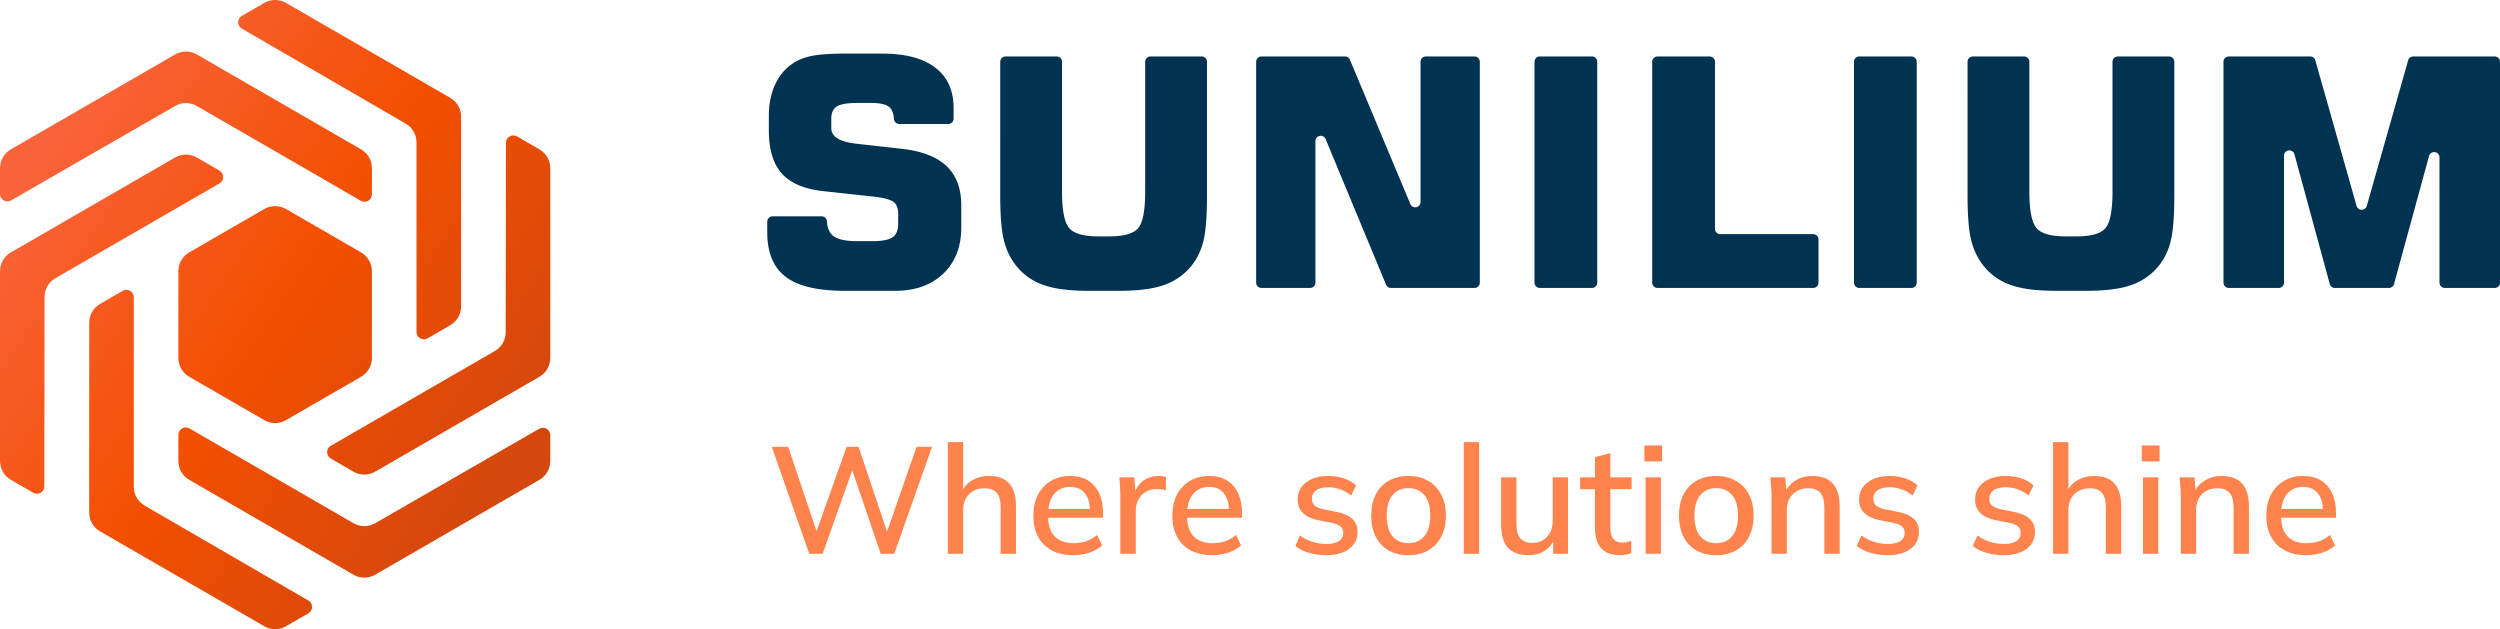 <svg width="4943" height="1244" viewBox="0 0 4943 1244" fill="none" xmlns="http://www.w3.org/2000/svg"><path d="M1527.49 427.689h96.99c5.55 0 10.12 4.302 10.47 9.841.85 13.794 5.23 23.579 13.07 29.402 8.84 6.58 24.35 9.864 46.72 9.864h30.76c18.68 0 31.69-2.516 39.15-7.553 7.46-4.934 11.24-13.85 11.24-26.551v-19.933c0-10.808-2.94-18.677-8.92-23.29-5.89-4.721-19.32-8.395-40.22-10.809l-99.62-10.803c-37.06-4.093-64.25-15.641-81.36-34.839-17.12-19.198-25.62-47.632-25.62-85.303v-28.327c0-21.3 3.36-40.289 10.19-57.078 6.72-16.682 16.58-30.425 29.49-41.029 11.03-9.231 24.46-15.84 40.21-19.616 15.75-3.777 39.37-5.665 70.65-5.665h73.6c45.77 0 80.73 9.232 104.87 27.695 24.26 18.473 36.33 45.121 36.33 80.057v20.891c0 5.772-4.72 10.483-10.5 10.483h-96.97a10.47 10.47 0 0 1-10.47-9.823c-.7-11.138-3.88-19.091-9.51-23.755-6.49-5.372-18.16-7.972-34.96-7.972h-28.34c-19.53 0-32.86 2.307-40.21 6.925-7.25 4.618-10.92 12.594-10.92 23.821v19.091c0 16.789 16.48 27.072 49.55 30.741l90.71 10.185c39.26 4.512 68.44 15.841 87.76 34.202 19.31 18.361 28.97 44.172 28.97 77.327v43.958c0 37.88-11.75 68.203-35.37 90.973C1841.6 563.564 1809.9 575 1770.11 575h-100.05c-53.43 0-92.38-9.232-116.63-27.695-24.25-18.472-36.43-47.846-36.43-88.028v-21.101c0-5.776 4.71-10.487 10.49-10.487zm460.67-316.024h101.21c5.78 0 10.49 4.711 10.49 10.487v256.333c0 37.14 4.63 61.166 13.96 72.286 9.35 11.022 28.46 16.584 57.33 16.584h22.46c28.66 0 47.56-5.455 56.8-16.268 9.24-10.911 13.86-35.043 13.86-72.602V122.152c0-5.776 4.71-10.487 10.48-10.487h101.22c5.78 0 10.5 4.711 10.5 10.487v265.881c0 41.019-2.53 71.137-7.56 90.442-5.04 19.198-13.55 35.987-25.62 50.046-14.39 16.687-32.33 28.541-53.75 35.675-21.42 7.237-50.39 10.804-86.93 10.804h-60.46c-36.54 0-65.51-3.567-86.92-10.804-21.43-7.134-39.27-18.988-53.44-35.675-12.29-14.268-21-31.267-26.25-50.888-5.25-19.51-7.87-49.418-7.87-89.6V122.152c0-5.776 4.71-10.487 10.49-10.487zm495.52 447.188V122.152c0-5.776 4.72-10.487 10.49-10.487h165.19c4.32 0 8.02 2.45 9.68 6.436l119.49 285.349c1.95 4.655 6.79 7.222 11.74 6.232 4.95-.991 8.43-5.232 8.43-10.278V122.152c0-5.776 4.72-10.487 10.5-10.487h96.17c5.78 0 10.49 4.711 10.49 10.487v436.701c0 5.771-4.71 10.482-10.49 10.482H2750.2c-4.33 0-8.03-2.469-9.69-6.464l-119.49-287.892c-1.93-4.665-6.78-7.255-11.74-6.27-4.95.991-8.44 5.232-8.44 10.283v279.861c0 5.771-4.71 10.482-10.49 10.482h-96.18c-5.77 0-10.49-4.711-10.49-10.482zm550.32 0V122.152c0-5.776 4.71-10.487 10.49-10.487h103.1c5.78 0 10.49 4.711 10.49 10.487v436.701c0 5.771-4.71 10.482-10.49 10.482h-103.1c-5.78 0-10.49-4.711-10.49-10.482zm232.75 0V122.152c0-5.776 4.71-10.487 10.49-10.487h103.1c5.78 0 10.49 4.711 10.49 10.487v330.311c0 5.772 4.72 10.483 10.5 10.483h183.73c5.78 0 10.49 4.711 10.49 10.487v85.42c0 5.771-4.71 10.482-10.49 10.482h-307.82c-5.78 0-10.49-4.711-10.49-10.482zm398.93 0V122.152c0-5.776 4.71-10.487 10.49-10.487h103.11c5.78 0 10.49 4.711 10.49 10.487v436.701c0 5.771-4.71 10.482-10.49 10.482h-103.11c-5.78 0-10.49-4.711-10.49-10.482zm235.06-447.188h101.21c5.78 0 10.49 4.711 10.49 10.487v256.333c0 37.14 4.62 61.166 13.96 72.286 9.34 11.022 28.46 16.584 57.32 16.584h22.47c28.66 0 47.56-5.455 56.79-16.268 9.24-10.911 13.86-35.043 13.86-72.602V122.152c0-5.776 4.71-10.487 10.49-10.487h101.22c5.78 0 10.49 4.711 10.49 10.487v265.881c0 41.019-2.52 71.137-7.56 90.442-5.04 19.198-13.55 35.987-25.62 50.046-14.38 16.687-32.33 28.541-53.75 35.675-21.42 7.237-50.39 10.804-86.92 10.804h-60.47c-36.53 0-65.51-3.567-86.92-10.804-21.42-7.134-39.27-18.988-53.44-35.675-12.28-14.268-20.99-31.267-26.24-50.888-5.25-19.51-7.88-49.418-7.88-89.6V122.152c0-5.776 4.72-10.487 10.5-10.487zm870.77 0h161c5.78 0 10.49 4.711 10.49 10.487v436.701c0 5.771-4.71 10.482-10.49 10.482h-98.7c-5.78 0-10.49-4.711-10.49-10.482V311.194a10.44 10.44 0 0 0-9.1-10.39 10.456 10.456 0 0 0-11.52 7.632l-69.23 253.179c-1.27 4.623-5.33 7.72-10.12 7.72h-106.81c-4.8 0-8.86-3.101-10.12-7.729l-69.87-256.528a10.445 10.445 0 0 0-11.52-7.637c-5.24.703-9.1 5.107-9.1 10.39v251.022c0 5.771-4.71 10.482-10.49 10.482h-98.69c-5.78 0-10.5-4.711-10.5-10.482V122.152c0-5.776 4.72-10.487 10.5-10.487h160.98c4.77 0 8.8 3.046 10.1 7.627l81.61 287.836c1.29 4.577 5.33 7.632 10.09 7.632s8.8-3.051 10.1-7.627l81.79-287.851c1.3-4.576 5.33-7.617 10.09-7.617z" fill="#003352"/><path d="M1600.1 1095L1526 883.5h32.4l61.5 182.7h-11.1l65.1-182.7h23.7l61.2 182.7h-10.2l63.6-182.7h30.6l-74.7 211.5h-26.7L1682 921h6.3l-61.8 174h-26.4zm273.96 0V874.2h30.3v101.7h-4.2c4.4-11.4 11.5-20 21.3-25.8 9.8-6 21.1-9 33.9-9 18 0 31.4 5 40.2 15 8.8 9.8 13.2 24.7 13.2 44.7v94.2h-30.3v-92.4c0-13-2.6-22.4-7.8-28.2-5-6-13-9-24-9-12.8 0-23.1 4-30.9 12-7.6 7.8-11.4 18.2-11.4 31.2v86.4h-30.3zm247.74 2.7c-24.4 0-43.6-6.9-57.6-20.7-14-13.8-21-32.9-21-57.3 0-15.8 3-29.6 9-41.4 6.2-11.8 14.7-20.9 25.5-27.3 11-6.6 23.7-9.9 38.1-9.9 14.2 0 26.1 3 35.7 9 9.6 6 16.9 14.5 21.9 25.5 5 10.8 7.5 23.6 7.5 38.4v9.6h-114v-17.4h93.3l-5.1 3.9c0-15-3.4-26.6-10.2-34.8-6.6-8.4-16.2-12.6-28.8-12.6-14 0-24.8 4.9-32.4 14.7-7.6 9.6-11.4 22.9-11.4 39.9v3c0 17.8 4.3 31.2 12.9 40.2 8.8 9 21.2 13.5 37.2 13.5 8.8 0 17-1.2 24.6-3.6 7.8-2.6 15.2-6.8 22.2-12.6l9.9 20.7c-7 6.2-15.5 11-25.5 14.4-10 3.2-20.6 4.8-31.8 4.8zm93.26-2.7V981.3c0-6.2-.2-12.4-.6-18.6-.2-6.4-.6-12.7-1.2-18.9h29.4l3.3 39h-4.8c2-9.4 5.4-17.2 10.2-23.4 4.8-6.2 10.6-10.8 17.4-13.8 7-3 14.3-4.5 21.9-4.5 3.2 0 5.9.2 8.1.6 2.2.2 4.4.6 6.6 1.2l-.3 27c-3.4-1.4-6.4-2.2-9-2.4-2.4-.4-5.4-.6-9-.6-8.8 0-16.3 2-22.5 6-6.2 3.8-10.9 9-14.1 15.6-3.2 6.6-4.8 13.7-4.8 21.3v85.2h-30.6zm181.54 2.7c-24.4 0-43.6-6.9-57.6-20.7-14-13.8-21-32.9-21-57.3 0-15.8 3-29.6 9-41.4 6.2-11.8 14.7-20.9 25.5-27.3 11-6.6 23.7-9.9 38.1-9.9 14.2 0 26.1 3 35.7 9 9.6 6 16.9 14.5 21.9 25.5 5 10.8 7.5 23.6 7.5 38.4v9.6h-114v-17.4h93.3l-5.1 3.9c0-15-3.4-26.6-10.2-34.8-6.6-8.4-16.2-12.6-28.8-12.6-14 0-24.8 4.9-32.4 14.7-7.6 9.6-11.4 22.9-11.4 39.9v3c0 17.8 4.3 31.2 12.9 40.2 8.8 9 21.2 13.5 37.2 13.5 8.8 0 17-1.2 24.6-3.6 7.8-2.6 15.2-6.8 22.2-12.6l9.9 20.7c-7 6.2-15.5 11-25.5 14.4-10 3.2-20.6 4.8-31.8 4.8zm225.75 0c-12.6 0-24.2-1.6-34.8-4.8-10.6-3.2-19.4-7.7-26.4-13.5l9.3-20.7c7.4 5.6 15.6 9.8 24.6 12.6 9 2.8 18.2 4.2 27.6 4.2 11 0 19.3-1.9 24.9-5.7 5.6-4 8.4-9.4 8.4-16.2 0-5.2-1.8-9.4-5.4-12.6-3.4-3.2-9.1-5.6-17.1-7.2l-28.8-5.7c-12.8-2.8-22.5-7.6-29.1-14.4-6.6-6.8-9.9-15.5-9.9-26.1 0-9 2.4-17 7.2-24 5-7 12-12.5 21-16.5 9.2-4 19.9-6 32.1-6 11.2 0 21.6 1.6 31.2 4.8 9.6 3.2 17.6 7.8 24 13.8l-9.6 20.1c-6.2-5.2-13.2-9.2-21-12-7.8-3-15.7-4.5-23.7-4.5-11.2 0-19.5 2.1-24.9 6.3-5.4 4.2-8.1 9.7-8.1 16.5 0 5.2 1.6 9.5 4.8 12.9 3.4 3.2 8.7 5.7 15.9 7.5l28.8 5.7c13.6 2.8 23.8 7.4 30.6 13.8 6.8 6.4 10.2 15 10.2 25.8 0 9.4-2.6 17.6-7.8 24.6-5.2 7-12.4 12.3-21.6 15.9-9.2 3.6-20 5.4-32.4 5.4zm162.31 0c-15 0-28-3.1-39-9.3-11-6.4-19.5-15.4-25.5-27-6-11.8-9-25.8-9-42s3-30.1 9-41.7c6-11.8 14.5-20.8 25.5-27 11-6.4 24-9.6 39-9.6s28 3.2 39 9.6c11.2 6.2 19.8 15.2 25.8 27 6.2 11.6 9.3 25.5 9.3 41.7 0 16.2-3.1 30.2-9.3 42-6 11.6-14.6 20.6-25.8 27-11 6.2-24 9.3-39 9.3zm0-23.7c13.2 0 23.7-4.6 31.5-13.8 7.8-9.2 11.7-22.8 11.7-40.8 0-18-3.9-31.5-11.7-40.5-7.8-9.2-18.3-13.8-31.5-13.8-13 0-23.4 4.6-31.2 13.8-7.8 9-11.7 22.5-11.7 40.5s3.8 31.6 11.4 40.8c7.8 9.2 18.3 13.8 31.5 13.8zm109.52 21V874.2h30.3V1095h-30.3zm128.41 2.7c-18.2 0-31.9-4.9-41.1-14.7-9-10-13.5-25.3-13.5-45.9v-93.3h30.3v92.7c0 12.6 2.6 21.9 7.8 27.9 5.2 6 13.1 9 23.7 9 12 0 21.7-4 29.1-12 7.4-8 11.1-18.6 11.1-31.8v-85.8h30.3V1095h-29.4v-32.4h3.9c-4.2 11.2-10.9 19.9-20.1 26.1-9.2 6-19.9 9-32.1 9zm180.88 0c-16.4 0-28.8-4.4-37.2-13.2-8.4-9-12.6-22.4-12.6-40.2v-77.1h-29.4v-23.4h29.4v-39.9l30.3-8.1v48h42v23.4h-42v74.4c0 11.2 2 19.2 6 24 4 4.8 9.8 7.2 17.4 7.2 3.8 0 7.1-.3 9.9-.9 3-.8 5.7-1.7 8.1-2.7v24.6c-3 1.2-6.5 2.1-10.5 2.7-4 .8-7.8 1.2-11.4 1.2zm50.18-2.7V943.8h30.3V1095h-30.3zm-2.4-182.7v-31.5h35.1v31.5h-35.1zm141.91 185.4c-15 0-28-3.1-39-9.3-11-6.4-19.5-15.4-25.5-27-6-11.8-9-25.8-9-42s3-30.1 9-41.7c6-11.8 14.5-20.8 25.5-27 11-6.4 24-9.6 39-9.6s28 3.2 39 9.6c11.2 6.2 19.8 15.2 25.8 27 6.2 11.6 9.3 25.5 9.3 41.7 0 16.2-3.1 30.2-9.3 42-6 11.6-14.6 20.6-25.8 27-11 6.2-24 9.3-39 9.3zm0-23.7c13.2 0 23.7-4.6 31.5-13.8 7.8-9.2 11.7-22.8 11.7-40.8 0-18-3.9-31.5-11.7-40.5-7.8-9.2-18.3-13.8-31.5-13.8-13 0-23.4 4.6-31.2 13.8-7.8 9-11.7 22.5-11.7 40.5s3.8 31.6 11.4 40.8c7.8 9.2 18.3 13.8 31.5 13.8zm109.52 21V980.1c0-5.8-.3-11.7-.9-17.7-.4-6.2-.9-12.4-1.5-18.6h29.4l2.7 31.8h-3.6c4.6-11.2 11.7-19.7 21.3-25.5 9.6-6 20.7-9 33.3-9 17.8 0 31.2 4.9 40.2 14.7 9.2 9.8 13.8 25 13.8 45.6v93.6h-30.3v-91.8c0-13.4-2.7-23-8.1-28.8-5.2-6-13.2-9-24-9-12.8 0-23 4-30.6 12-7.6 7.8-11.4 18.4-11.4 31.8v85.8h-30.3zm229.73 2.7c-12.6 0-24.2-1.6-34.8-4.8-10.6-3.2-19.4-7.7-26.4-13.5l9.3-20.7c7.4 5.6 15.6 9.8 24.6 12.6 9 2.8 18.2 4.2 27.6 4.2 11 0 19.3-1.9 24.9-5.7 5.6-4 8.4-9.4 8.4-16.2 0-5.2-1.8-9.4-5.4-12.6-3.4-3.2-9.1-5.6-17.1-7.2l-28.8-5.7c-12.8-2.8-22.5-7.6-29.1-14.4-6.6-6.8-9.9-15.5-9.9-26.1 0-9 2.4-17 7.2-24 5-7 12-12.5 21-16.5 9.2-4 19.9-6 32.1-6 11.2 0 21.6 1.6 31.2 4.8 9.6 3.2 17.6 7.8 24 13.8l-9.6 20.1c-6.2-5.2-13.2-9.2-21-12-7.8-3-15.7-4.5-23.7-4.5-11.2 0-19.5 2.1-24.9 6.3-5.4 4.2-8.1 9.7-8.1 16.5 0 5.2 1.6 9.5 4.8 12.9 3.4 3.2 8.7 5.7 15.9 7.5l28.8 5.7c13.6 2.8 23.8 7.4 30.6 13.8 6.8 6.4 10.2 15 10.2 25.8 0 9.4-2.6 17.6-7.8 24.6-5.2 7-12.4 12.3-21.6 15.9-9.2 3.6-20 5.4-32.4 5.4zm229.39 0c-12.6 0-24.2-1.6-34.8-4.8-10.6-3.2-19.4-7.7-26.4-13.5l9.3-20.7c7.4 5.6 15.6 9.8 24.6 12.6 9 2.8 18.2 4.2 27.6 4.2 11 0 19.3-1.9 24.9-5.7 5.6-4 8.4-9.4 8.4-16.2 0-5.2-1.8-9.4-5.4-12.6-3.4-3.2-9.1-5.6-17.1-7.2l-28.8-5.7c-12.8-2.8-22.5-7.6-29.1-14.4-6.6-6.8-9.9-15.5-9.9-26.1 0-9 2.4-17 7.2-24 5-7 12-12.5 21-16.5 9.2-4 19.9-6 32.1-6 11.2 0 21.6 1.6 31.2 4.8 9.6 3.2 17.6 7.8 24 13.8l-9.6 20.1c-6.2-5.2-13.2-9.2-21-12-7.8-3-15.7-4.5-23.7-4.5-11.2 0-19.5 2.1-24.9 6.3-5.4 4.2-8.1 9.7-8.1 16.5 0 5.2 1.6 9.5 4.8 12.9 3.4 3.2 8.7 5.7 15.9 7.5l28.8 5.7c13.6 2.8 23.8 7.4 30.6 13.8 6.8 6.4 10.2 15 10.2 25.8 0 9.4-2.6 17.6-7.8 24.6-5.2 7-12.4 12.3-21.6 15.9-9.2 3.6-20 5.4-32.4 5.4zm97.52-2.7V874.2h30.3v101.7h-4.2c4.4-11.4 11.5-20 21.3-25.8 9.8-6 21.1-9 33.9-9 18 0 31.4 5 40.2 15 8.8 9.8 13.2 24.7 13.2 44.7v94.2h-30.3v-92.4c0-13-2.6-22.4-7.8-28.2-5-6-13-9-24-9-12.8 0-23.1 4-30.9 12-7.6 7.8-11.4 18.2-11.4 31.2v86.4h-30.3zm177.83 0V943.8h30.3V1095h-30.3zm-2.4-182.7v-31.5h35.1v31.5h-35.1zm77.11 182.7V980.1c0-5.8-.3-11.7-.9-17.7-.4-6.2-.9-12.4-1.5-18.6h29.4l2.7 31.8h-3.6c4.6-11.2 11.7-19.7 21.3-25.5 9.6-6 20.7-9 33.3-9 17.8 0 31.2 4.9 40.2 14.7 9.2 9.8 13.8 25 13.8 45.6v93.6h-30.3v-91.8c0-13.4-2.7-23-8.1-28.8-5.2-6-13.2-9-24-9-12.8 0-23 4-30.6 12-7.6 7.8-11.4 18.4-11.4 31.8v85.8h-30.3zm247.73 2.7c-24.4 0-43.6-6.9-57.6-20.7-14-13.8-21-32.9-21-57.3 0-15.8 3-29.6 9-41.4 6.2-11.8 14.7-20.9 25.5-27.3 11-6.6 23.7-9.9 38.1-9.9 14.2 0 26.1 3 35.7 9 9.6 6 16.9 14.5 21.9 25.5 5 10.8 7.5 23.6 7.5 38.4v9.6h-114v-17.4h93.3l-5.1 3.9c0-15-3.4-26.6-10.2-34.8-6.6-8.4-16.2-12.6-28.8-12.6-14 0-24.8 4.9-32.4 14.7-7.6 9.6-11.4 22.9-11.4 39.9v3c0 17.8 4.3 31.2 12.9 40.2 8.8 9 21.2 13.5 37.2 13.5 8.8 0 17-1.2 24.6-3.6 7.8-2.6 15.2-6.8 22.2-12.6l9.9 20.7c-7 6.2-15.5 11-25.5 14.4-10 3.2-20.6 4.8-31.8 4.8z" fill="#FF834D"/><path fill-rule="evenodd" clip-rule="evenodd" d="M565.874 413.546l147.575 85.26c13.916 8.046 21.881 21.85 21.881 37.926v170.536c0 16.076-7.965 29.89-21.881 37.926l-147.575 85.26c-13.917 8.035-29.837 8.035-43.753 0l-147.57-85.26c-13.916-8.041-21.881-21.85-21.881-37.926V536.732c0-16.076 7.965-29.89 21.881-37.926l147.57-85.26c13.916-8.035 29.836-8.035 43.753 0zm.005-407.52l323.912 187.147c13.917 8.041 21.877 21.85 21.877 37.926v374.283c0 16.081-7.965 29.89-21.882 37.925l-44.405 25.651c-4.637 2.678-9.952 2.678-14.584 0-4.648-2.679-7.298-7.276-7.298-12.644l-.005-374.315c0-16.06-7.944-29.842-21.829-37.893L478.261 56.644c-4.637-2.684-7.282-7.287-7.276-12.644 0-5.357 2.655-9.96 7.292-12.638l43.849-25.336c13.917-8.035 29.837-8.035 43.753 0zM1088 332.98v374.288c0 16.076-7.97 29.89-21.88 37.926L742.217 932.33c-13.917 8.035-29.837 8.035-43.753 0l-44.411-25.656c-4.637-2.679-7.292-7.282-7.292-12.644s2.655-9.965 7.292-12.644l323.934-187.162c13.9-8.03 21.866-21.807 21.887-37.867l.516-374.016c0-5.356 2.66-9.943 7.29-12.622 4.64-2.678 9.95-2.673 14.59.005l43.85 25.336c13.91 8.035 21.88 21.839 21.88 37.92zm-21.88 615.971L742.217 1136.09c-13.917 8.04-29.853 8.04-43.77 0L374.551 948.945c-13.911-8.045-21.876-21.844-21.876-37.92l-.005-51.306c0-5.363 2.655-9.96 7.292-12.649 4.637-2.679 9.947-2.679 14.589 0l323.945 187.16c13.895 8.03 29.799 8.04 43.705.03l323.929-186.554c4.64-2.673 9.95-2.668 14.59.01 4.63 2.69 7.28 7.282 7.28 12.639v50.67c0 16.076-7.97 29.891-21.88 37.926zM522.121 1237.97l-323.907-187.14c-13.917-8.04-21.877-21.85-21.877-37.93V638.618c0-16.075 7.966-29.89 21.882-37.925l44.4-25.651c4.637-2.678 9.953-2.678 14.59 0 4.642 2.679 7.292 7.282 7.292 12.644l.01 374.315c0 16.059 7.939 29.847 21.824 37.893l323.41 187.466c4.637 2.68 7.281 7.28 7.27 12.64 0 5.36-2.655 9.96-7.292 12.64l-43.849 25.33c-13.917 8.04-29.837 8.04-43.753 0zM0 911.025V536.732c0-16.076 7.97-29.89 21.887-37.926L345.79 311.67c13.916-8.035 29.836-8.035 43.753 0l44.405 25.656c4.637 2.679 7.297 7.282 7.297 12.644s-2.66 9.965-7.297 12.644L110.013 549.776c-13.895 8.03-21.866 21.807-21.882 37.867l-.513 374.016c-.005 5.356-2.665 9.943-7.302 12.622-4.638 2.678-9.948 2.673-14.585-.006l-43.844-25.33C7.971 940.905 0 927.101 0 911.025zm21.887-615.976L345.79 107.913c13.916-8.04 29.847-8.04 43.764 0L713.449 295.06c13.911 8.04 21.876 21.839 21.876 37.92l.005 51.307c0 5.357-2.655 9.96-7.292 12.643-4.637 2.679-9.947 2.679-14.589 0L389.51 209.773c-13.901-8.03-29.799-8.041-43.711-.032L21.866 396.294c-4.637 2.673-9.947 2.668-14.584-.01C2.655 393.594 0 389.002 0 383.645V332.98c0-16.081 7.97-29.89 21.887-37.931z" fill="url(#a)"/><defs><linearGradient id="a" x1="108.379" y1="240.449" x2="1062.58" y2="879.738" gradientUnits="userSpaceOnUse"><stop stop-color="#FA633B"/><stop offset=".502" stop-color="#F24F00"/><stop offset="1" stop-color="#D4470F"/></linearGradient></defs></svg>